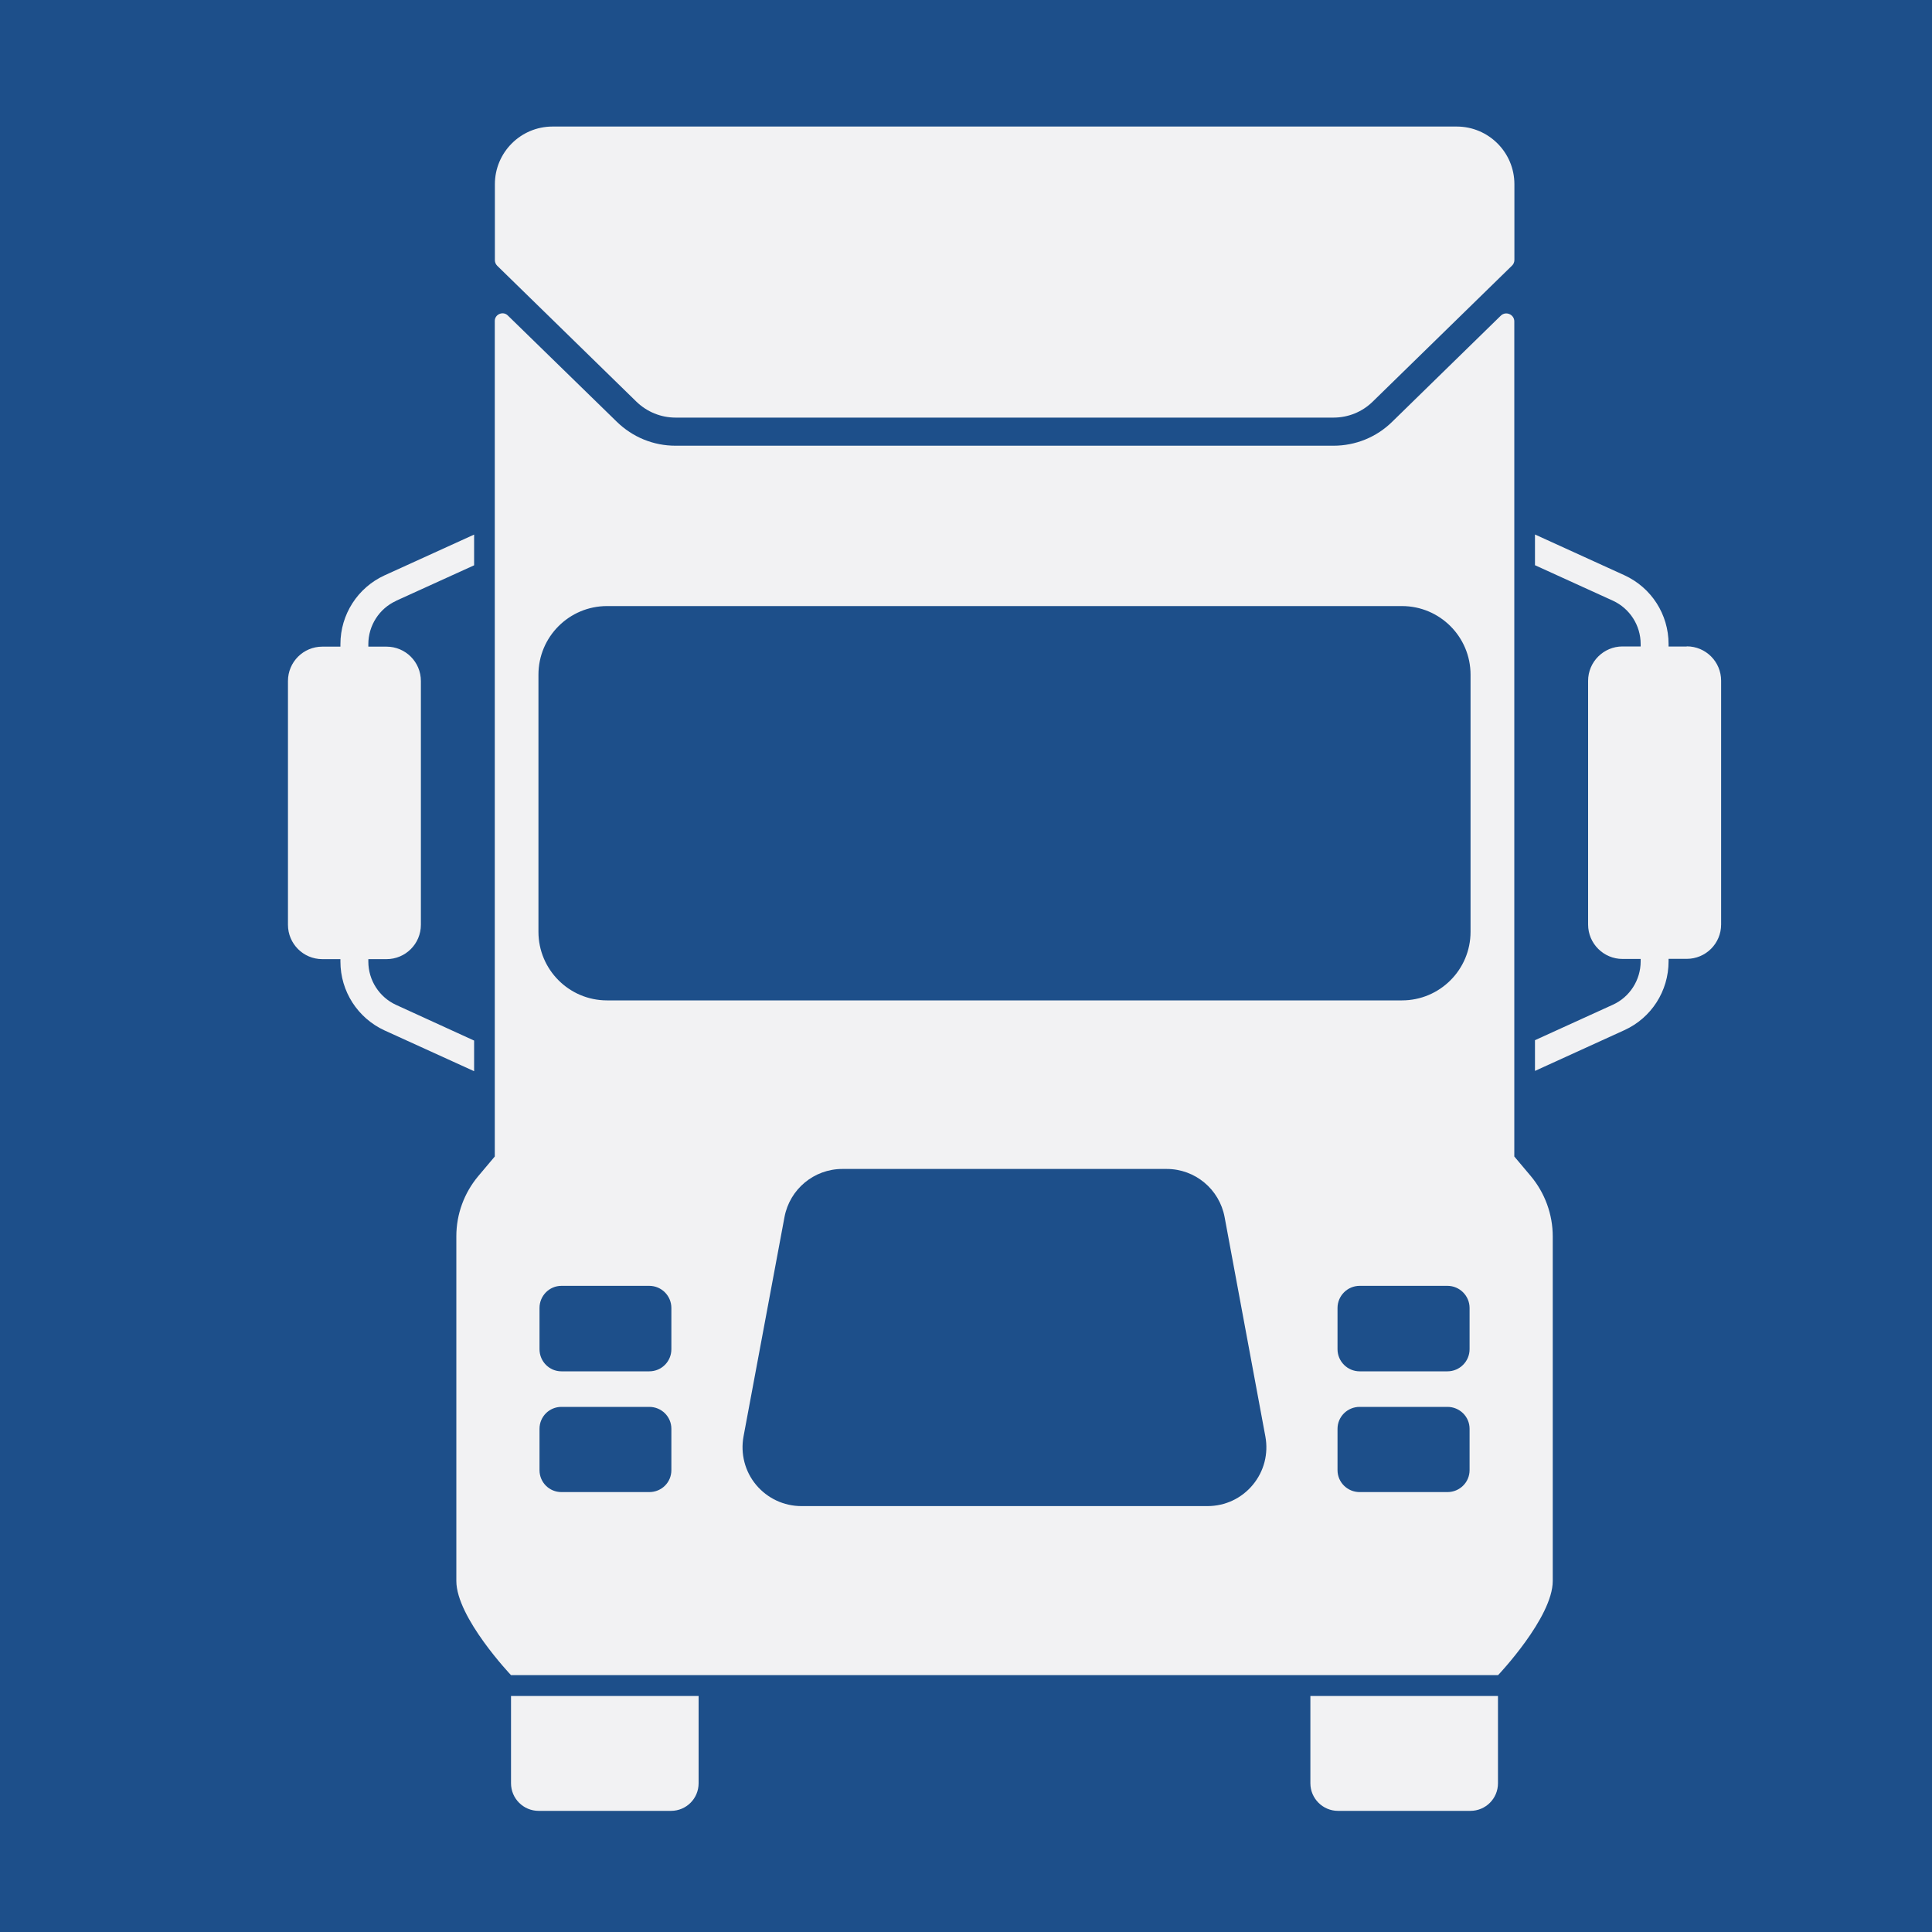 <?xml version="1.0" encoding="UTF-8"?>
<svg xmlns="http://www.w3.org/2000/svg" viewBox="0 0 200 200">
  <defs>
    <style>
      .cls-1 {
        fill: none;
      }

      .cls-2 {
        fill: #f2f2f3;
      }

      .cls-3 {
        fill: #1d4f8a;
      }
    </style>
  </defs>
  <g id="Layer_2">
    <rect class="cls-3" width="200" height="200"/>
  </g>
  <g id="Layer_1">
    <path class="cls-1" d="M29.13,145.09c.31-.74-.23-1.55-1.03-1.55h-5.29c-.35,0-.64.27-.68.61h0c-.16,1.68.22,3.3,1.01,4.65.54.92,1.74,1.24,2.64.66,1.71-1.1,2.77-3.02,3.35-4.38Z"/>
    <g>
      <path class="cls-2" d="M69.93,43.23h68.11c1.53,0,2.98-.59,4.07-1.66l14.41-14.07c.16-.15.25-.37.25-.59v-7.84c0-3.3-2.68-5.97-5.97-5.97H57.2c-3.3,0-5.97,2.68-5.97,5.97v7.87c0,.21.09.42.24.57l14.4,14.06c1.1,1.07,2.55,1.66,4.07,1.66Z"/>
      <path class="cls-2" d="M52.9,175.57v9.03c0,1.59,1.29,2.86,2.86,2.86h13.7c1.58,0,2.86-1.27,2.86-2.86v-9.03h-19.43ZM135.65,175.57v9.03c0,1.58,1.29,2.86,2.86,2.86h13.7c1.58,0,2.86-1.27,2.86-2.86v-9.03h-19.43ZM174.61,66.93h-1.88v-.26c0-3.07-1.78-5.84-4.57-7.12l-9.26-4.22v3.18l8.06,3.67c1.75.8,2.88,2.56,2.88,4.48v.26h-1.88c-1.95,0-3.56,1.59-3.56,3.56v25.23c0,1.97,1.61,3.56,3.56,3.56h1.88v.26c0,1.92-1.13,3.69-2.88,4.48l-8.06,3.67v3.18l9.26-4.22c2.79-1.27,4.57-4.05,4.57-7.12v-.26h1.88c1.97,0,3.56-1.59,3.56-3.56v-25.23c0-1.97-1.59-3.56-3.56-3.56ZM156.76,119.71V33.27c0-.72-.88-1.1-1.4-.59l-11.23,10.97c-1.63,1.61-3.81,2.49-6.09,2.49h-68.11c-2.29,0-4.44-.88-6.09-2.49l-11.27-10.99c-.49-.49-1.35-.13-1.35.56v86.5l-1.71,2.03c-1.46,1.74-2.27,3.94-2.27,6.22v35.69c0,3.79,5.66,9.75,5.66,9.75h102.18s5.66-5.96,5.66-9.75v-35.66c0-2.29-.81-4.5-2.27-6.25l-1.71-2.03ZM69.5,152.19c0,1.26-1.01,2.27-2.29,2.27h-9.09c-1.26,0-2.27-1.01-2.27-2.27v-4.28c0-1.26,1.01-2.27,2.27-2.27h9.09c1.27,0,2.29,1.01,2.29,2.27v4.28ZM69.5,139.67c0,1.26-1.01,2.29-2.29,2.29h-9.09c-1.26,0-2.27-1.03-2.27-2.29v-4.27c0-1.26,1.01-2.29,2.27-2.29h9.09c1.27,0,2.29,1.03,2.29,2.29v4.27ZM129.69,153.71c-1.16,1.4-2.86,2.2-4.69,2.2h-42.04c-1.81,0-3.52-.8-4.69-2.2-1.16-1.39-1.63-3.23-1.3-5.01l4.24-22.71c.54-2.88,3.05-4.98,5.99-4.98h33.58c2.94,0,5.45,2.1,5.99,4.98l4.22,22.71c.33,1.78-.13,3.6-1.3,5.01ZM152.13,152.19c0,1.26-1.03,2.27-2.29,2.27h-9.09c-1.26,0-2.29-1.01-2.29-2.27v-4.28c0-1.26,1.03-2.27,2.29-2.27h9.09c1.26,0,2.29,1.01,2.29,2.27v4.28ZM152.13,139.67c0,1.26-1.03,2.29-2.29,2.29h-9.09c-1.26,0-2.29-1.03-2.29-2.29v-4.27c0-1.26,1.03-2.29,2.29-2.29h9.09c1.26,0,2.29,1.03,2.29,2.29v4.27ZM152.23,96.46c0,3.92-3.18,7.1-7.1,7.1H62.84c-3.92,0-7.1-3.18-7.1-7.1v-26.62c0-3.92,3.18-7.1,7.1-7.1h82.29c3.92,0,7.1,3.18,7.1,7.1v26.62ZM41.01,62.19l8.07-3.67v-3.18l-9.27,4.22c-2.78,1.27-4.57,4.05-4.57,7.12v.26h-1.87c-1.97,0-3.56,1.59-3.56,3.56v25.23c0,1.97,1.59,3.56,3.56,3.56h1.87v.26c0,3.07,1.79,5.84,4.57,7.12l9.27,4.22v-3.17l-8.07-3.69c-1.75-.8-2.88-2.56-2.88-4.48v-.26h1.88c1.97,0,3.56-1.59,3.56-3.56v-25.23c0-1.97-1.59-3.56-3.56-3.56h-1.88v-.26c0-1.92,1.13-3.69,2.88-4.48Z"/>
    </g>
  </g>
</svg>